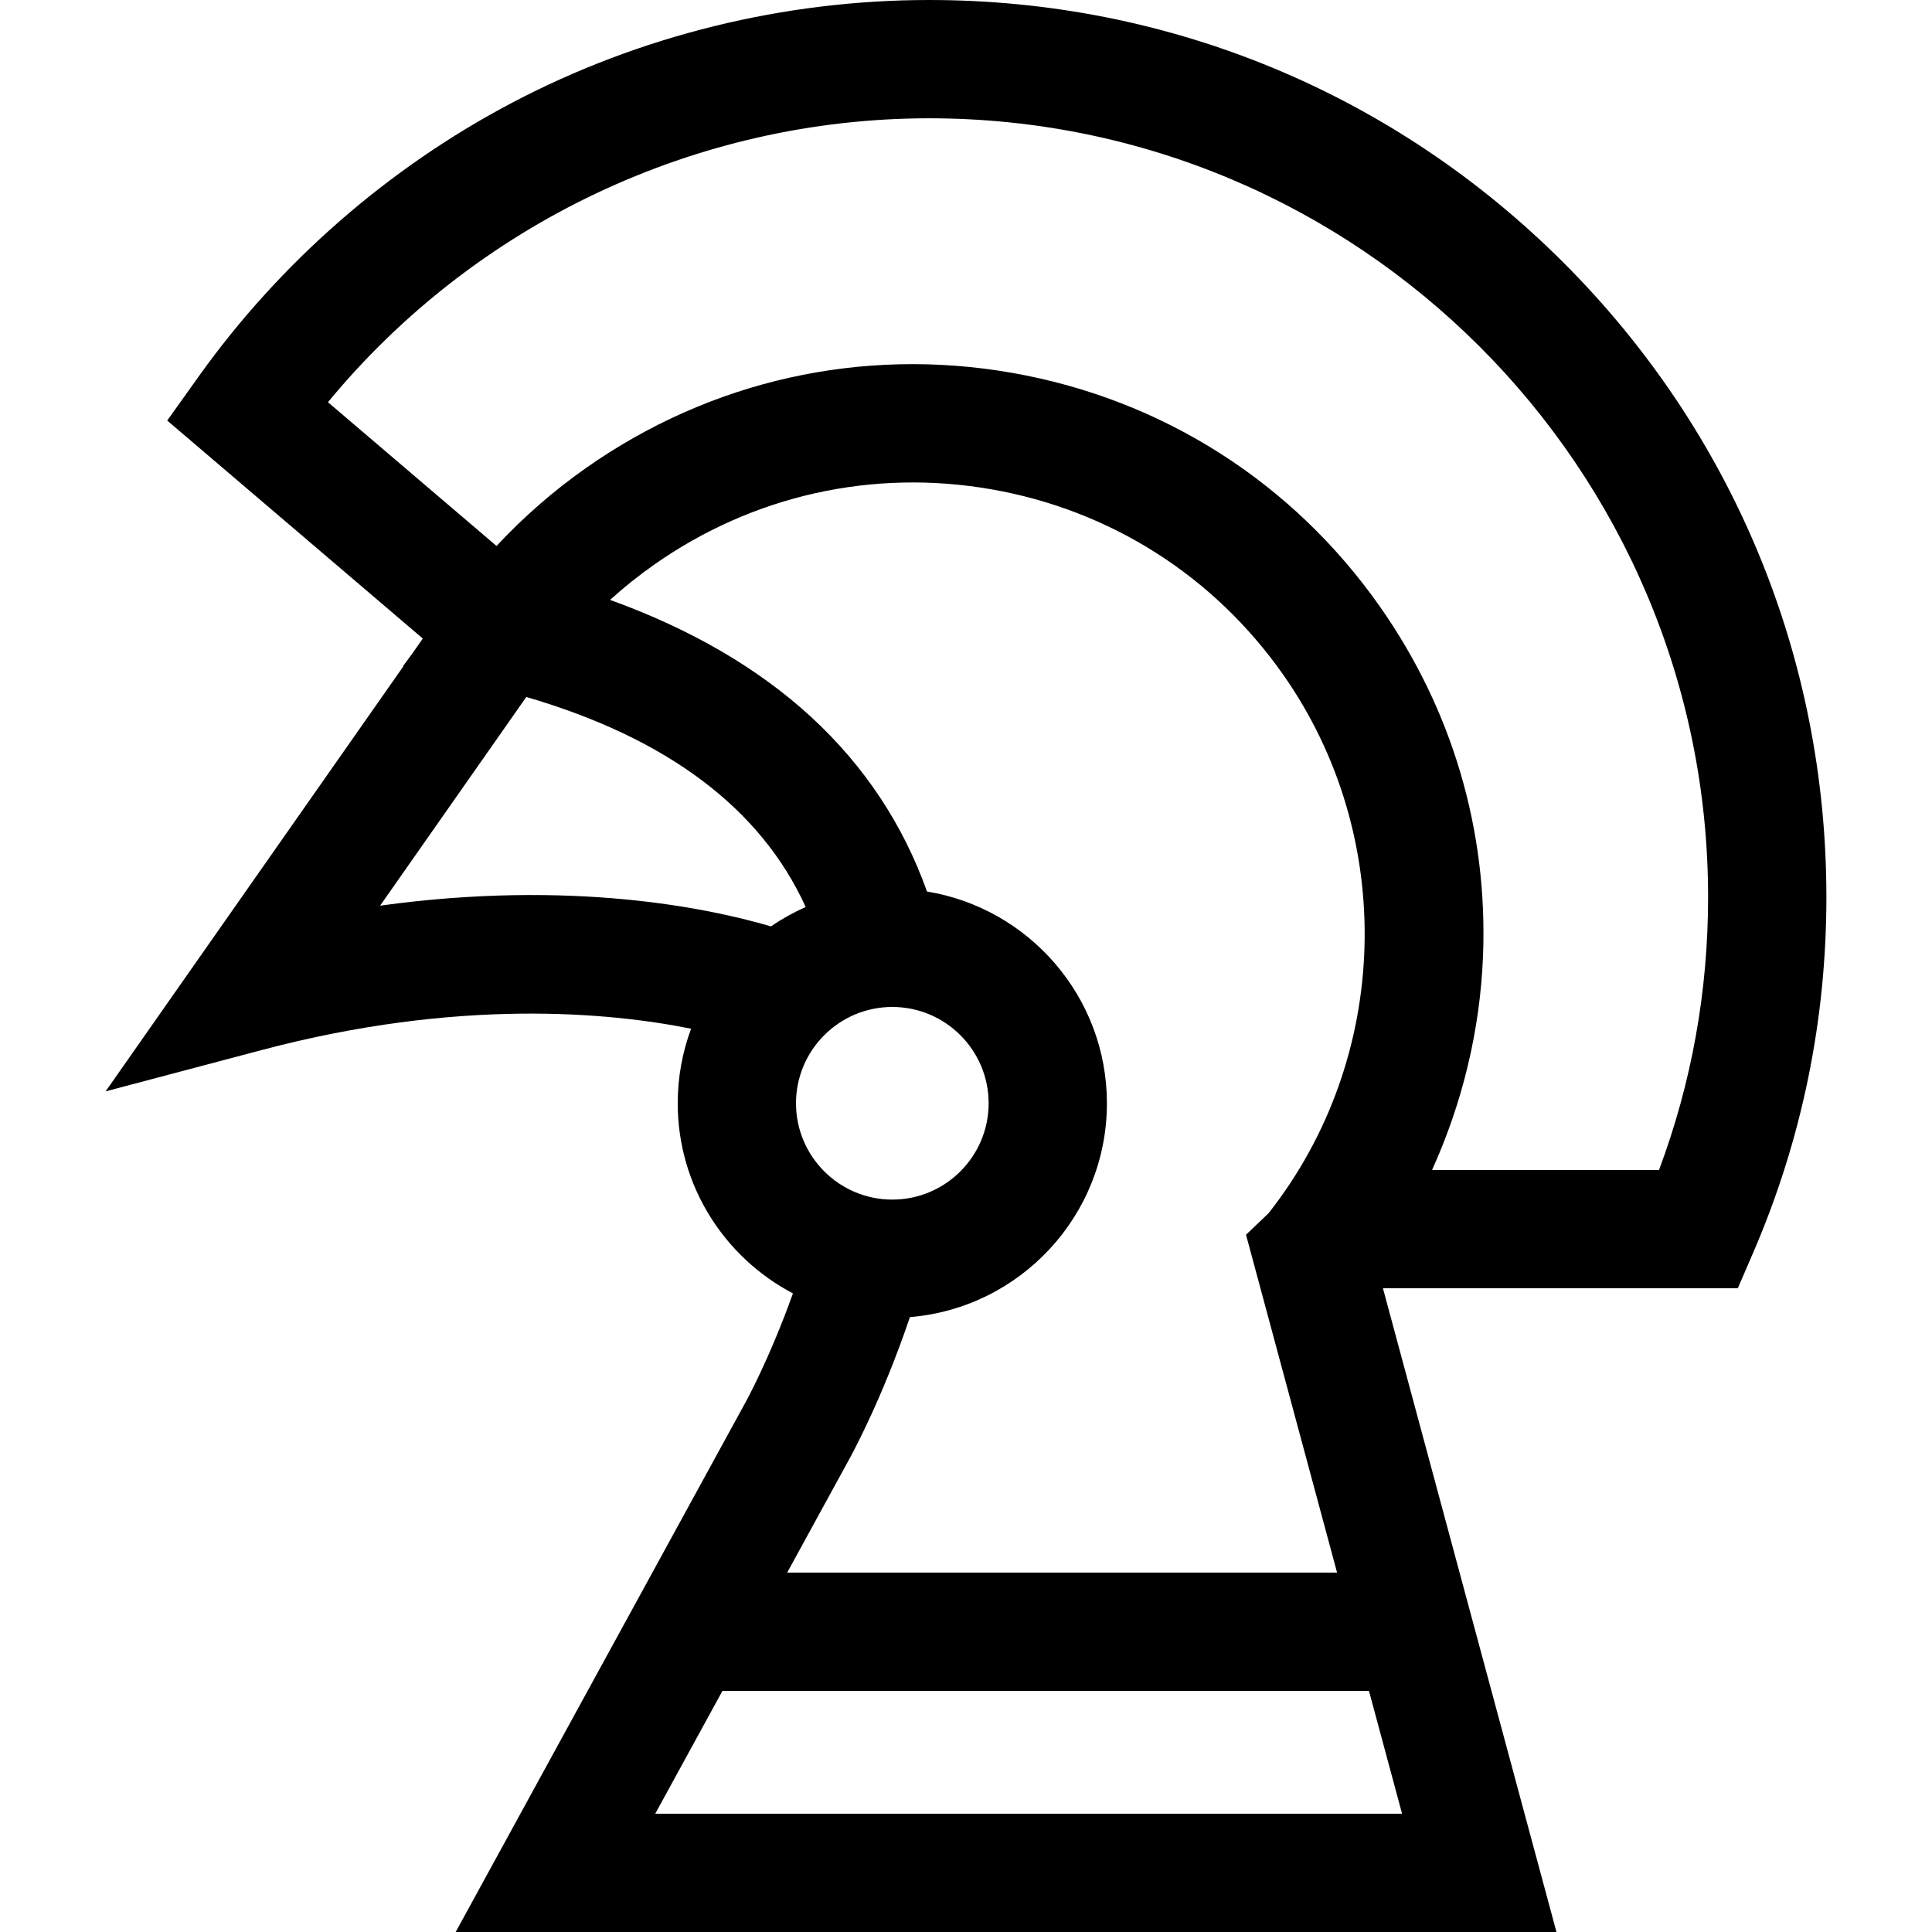 <?xml version="1.0" encoding="iso-8859-1"?>
<!-- Uploaded to: SVG Repo, www.svgrepo.com, Generator: SVG Repo Mixer Tools -->
<svg fill="#000000" height="800px" width="800px" version="1.1" id="Layer_1" xmlns="http://www.w3.org/2000/svg" xmlns:xlink="http://www.w3.org/1999/xlink" 
	 viewBox="0 0 512 512" xml:space="preserve">
<g>
	<g>
		<path d="M414.379,69.632C369.477,24.73,309.775,0,246.271,0c-38.498,0-76.74,9.42-110.594,27.242
			c-32.758,17.245-61.463,42.317-83.01,72.506l-8.352,11.702l67.734,57.773l-2.856,4.076l-2.399,3.239l0.112,0.027L27.988,289.223
			l41.448-10.971c51.966-13.757,91.934-10.007,113.712-5.631c-2.289,6.159-3.546,12.815-3.546,19.761
			c0,21.858,12.402,40.863,30.532,50.38c-6.149,17.236-12.469,28.7-12.54,28.828L120.759,512h291.718l-45.984-170.601h94.046
			l4.083-9.462c12.866-29.806,19.39-61.498,19.39-94.198C484.012,174.238,459.283,114.535,414.379,69.632z M204.317,245.505
			c-16.169-4.766-52.695-12.522-103.583-5.494l38.742-55.303c37.365,10.895,62.176,29.563,74.039,55.659
			C210.282,241.8,207.203,243.52,204.317,245.505z M236.473,266.855c14.075,0,25.525,11.45,25.525,25.525
			s-11.45,25.525-25.525,25.525s-25.525-11.45-25.525-25.525S222.398,266.855,236.473,266.855z M224.993,386.816
			c0.76-1.37,8.837-16.133,16.142-37.771c29.185-2.381,52.209-26.876,52.209-56.665c0-28.23-20.679-51.712-47.683-56.118
			c-6.317-17.749-16.595-33.267-30.676-46.235c-14.02-12.91-31.888-23.307-53.311-31.05c3.684-3.339,7.592-6.461,11.708-9.352
			c26.15-18.369,57.889-25.453,89.361-19.95c31.475,5.503,58.924,22.935,77.291,49.088c30.223,43.018,28.595,101.572-3.86,142.762
			l-5.967,5.697l24.135,89.539H208.607L224.993,386.816z M371.563,480.653H173.645l17.808-32.545H362.79L371.563,480.653z
			 M439.654,310.053h-60.145c8.067-17.793,12.746-37.148,13.507-56.769c1.292-33.249-8.16-65.249-27.331-92.538
			c-23.178-33.003-57.819-55.003-97.543-61.949c-39.727-6.949-79.779,1.996-112.78,25.179c-8.689,6.104-16.634,13.047-23.775,20.712
			l-44.673-38.103c39.049-47.356,97.607-75.237,159.356-75.237c113.806,0,206.393,92.587,206.393,206.393
			C452.665,262.704,448.293,286.98,439.654,310.053z"/>
	</g>
</g>
</svg>